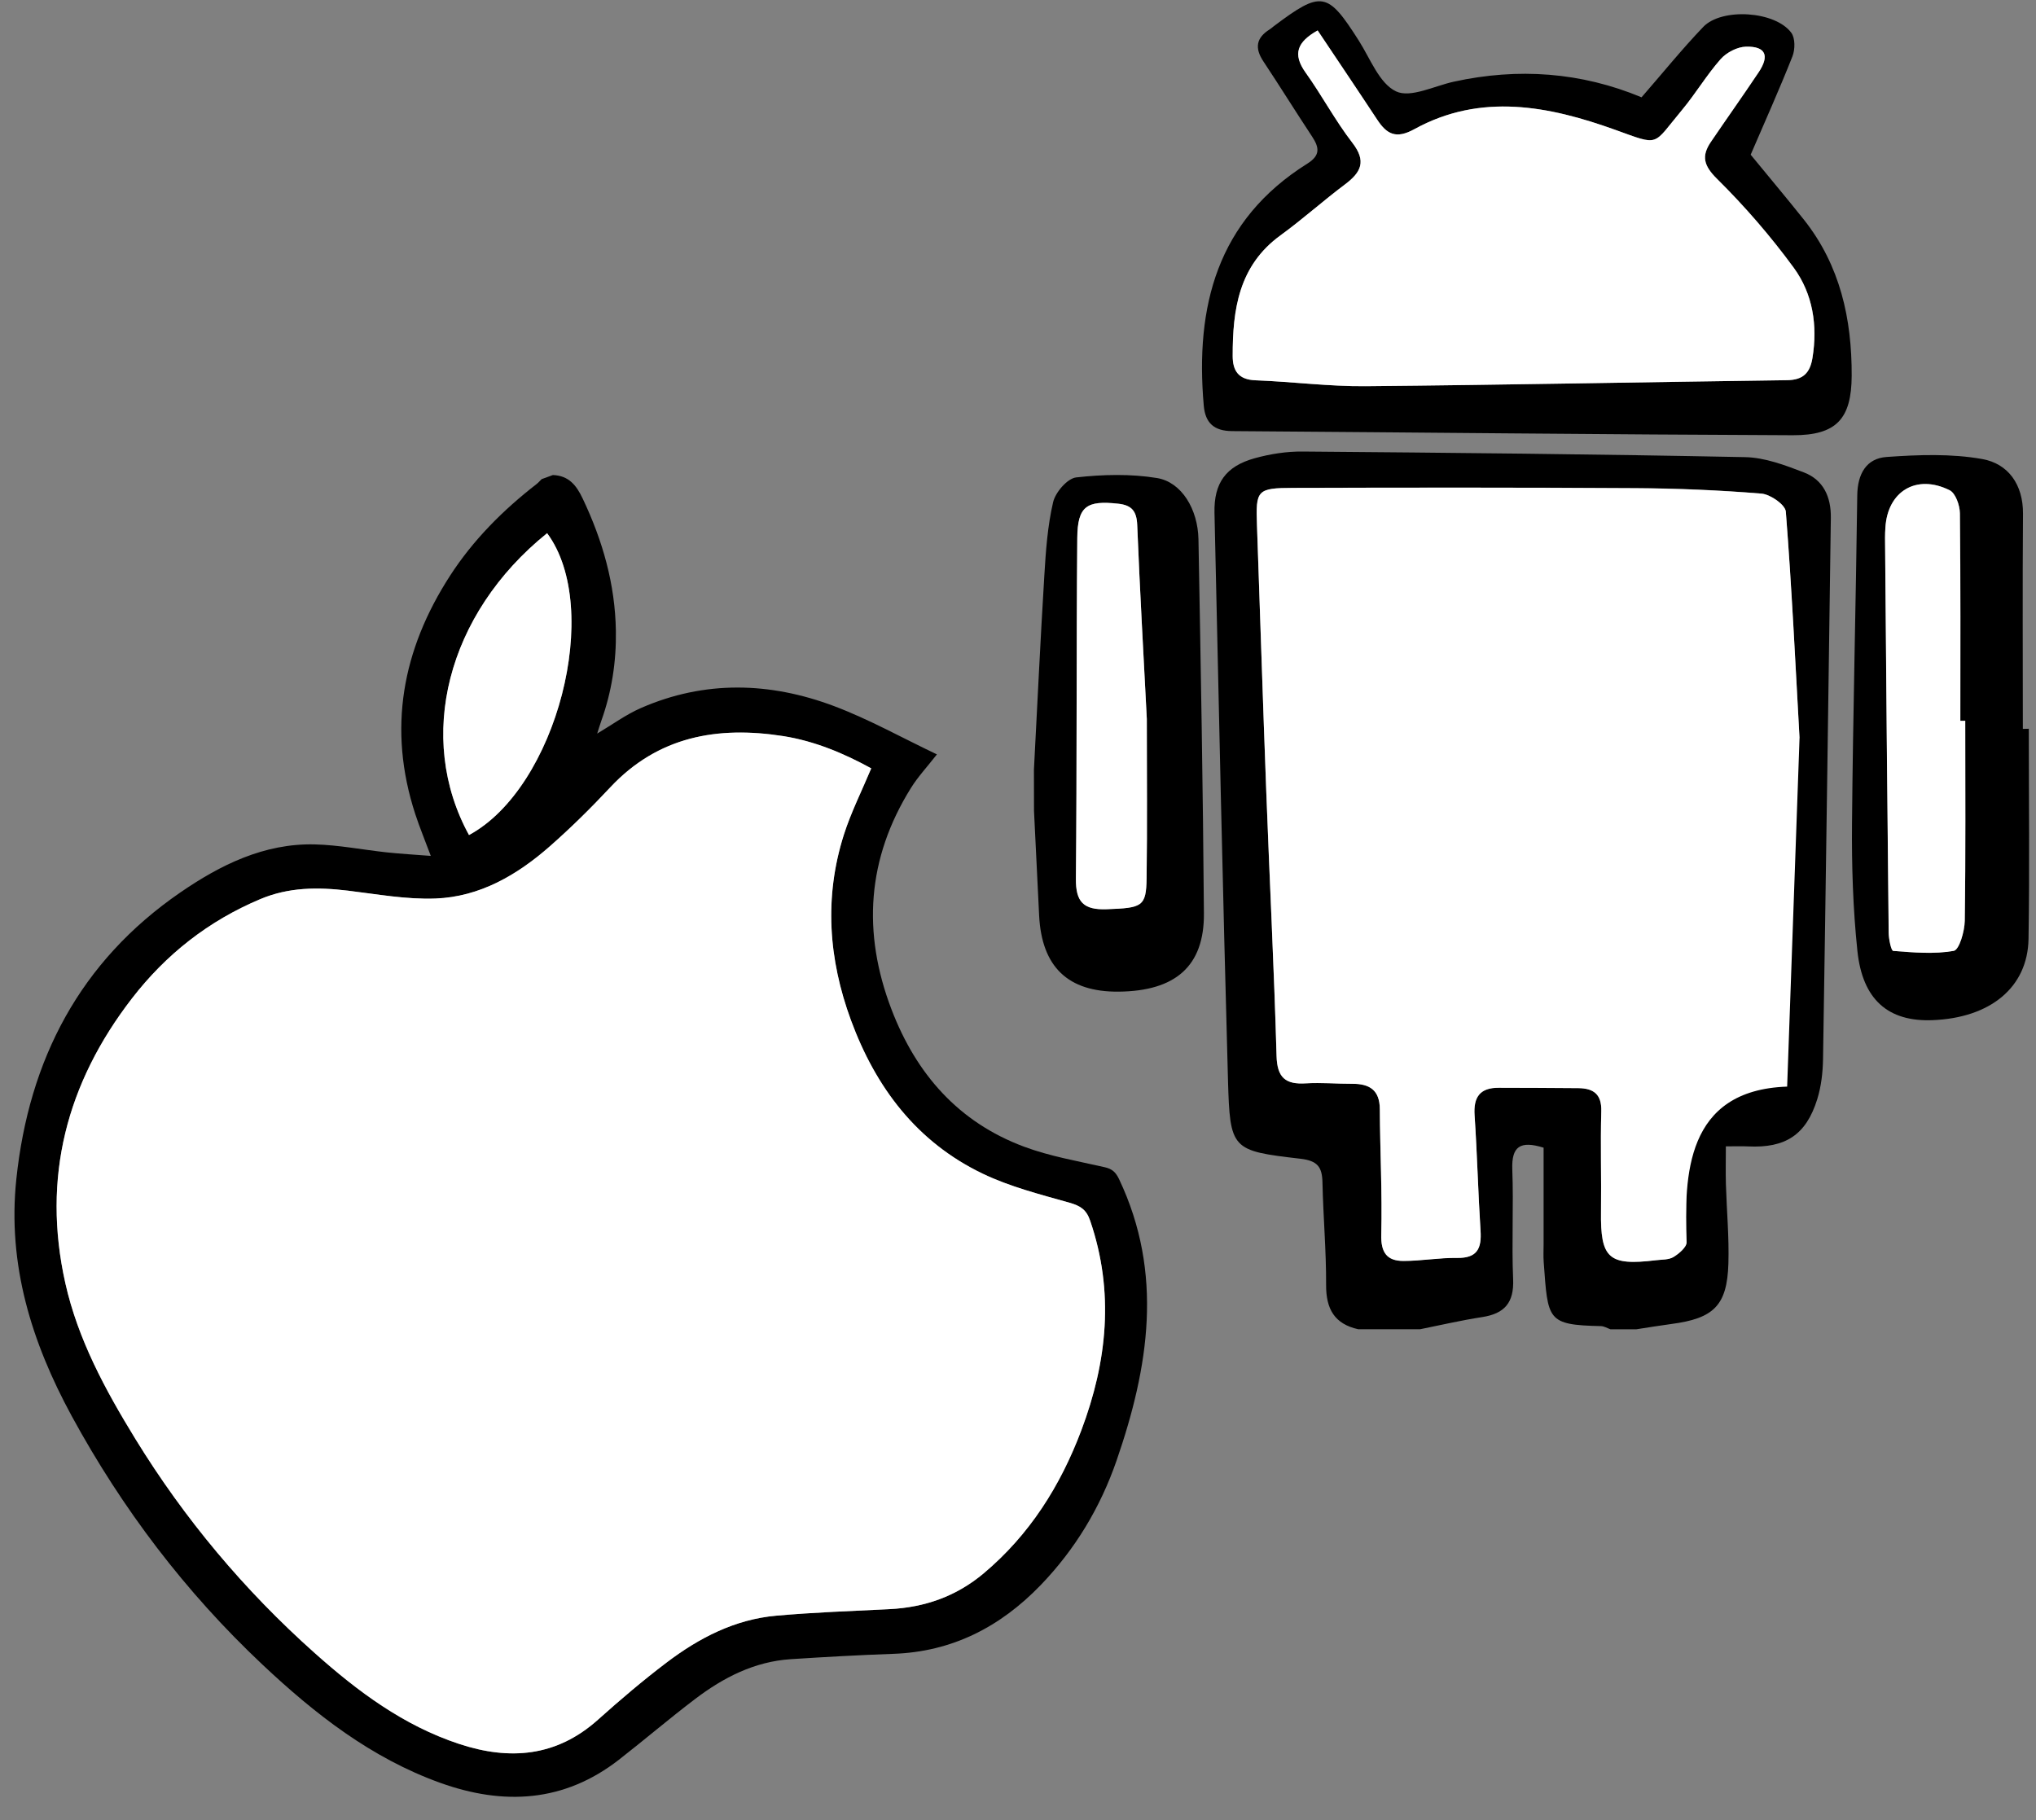 <svg width="85" height="76" viewBox="0 0 85 76" fill="none" xmlns="http://www.w3.org/2000/svg">
<rect x="0" y="0" width="85" height="76" fill="#808080" stroke="none"/>
<g id="Frame" clip-path="url(#clip0_480_969)">
<g id="Group">
<path id="Vector" d="M56.706 55.5C55.709 55.279 55.358 54.649 55.363 53.649C55.37 52.224 55.241 50.797 55.211 49.371C55.197 48.73 55.01 48.464 54.294 48.381C51.407 48.045 51.349 48.013 51.266 45.073C51.047 37.187 50.879 29.298 50.703 21.411C50.675 20.165 51.179 19.467 52.381 19.133C53.027 18.954 53.718 18.846 54.387 18.853C60.544 18.903 66.702 18.963 72.858 19.087C73.681 19.103 74.524 19.423 75.309 19.724C76.128 20.037 76.446 20.752 76.435 21.618C76.329 29.151 76.23 36.683 76.109 44.216C76.1 44.779 76.033 45.36 75.867 45.896C75.403 47.386 74.54 47.942 72.978 47.866C72.698 47.852 72.417 47.864 72.052 47.864C72.052 48.413 72.04 48.93 72.054 49.445C72.087 50.551 72.191 51.656 72.158 52.757C72.105 54.507 71.549 55.049 69.772 55.281C69.282 55.346 68.798 55.428 68.311 55.502C67.953 55.502 67.595 55.502 67.235 55.502C67.104 55.456 66.972 55.373 66.838 55.369C64.576 55.318 64.625 55.127 64.447 52.691C64.429 52.442 64.443 52.192 64.443 51.944C64.443 50.601 64.443 49.259 64.443 47.919C63.462 47.615 63.102 47.868 63.136 48.827C63.194 50.353 63.106 51.886 63.171 53.412C63.212 54.392 62.813 54.847 61.879 54.992C61.008 55.125 60.148 55.327 59.284 55.5C58.423 55.5 57.565 55.5 56.706 55.5ZM74.785 30.872C74.898 30.854 75.013 30.833 75.126 30.815C74.951 27.661 74.799 24.505 74.554 21.358C74.531 21.071 73.908 20.637 73.536 20.607C71.789 20.464 70.035 20.388 68.283 20.379C63.519 20.349 58.758 20.354 53.994 20.368C52.471 20.372 52.423 20.462 52.476 21.931C52.607 25.641 52.725 29.353 52.864 33.063C53.002 36.736 53.189 40.409 53.293 44.085C53.318 44.995 53.669 45.282 54.518 45.229C55.16 45.19 55.806 45.25 56.452 45.248C57.172 45.245 57.599 45.508 57.604 46.305C57.613 48.05 57.708 49.797 57.664 51.541C57.646 52.288 57.895 52.645 58.59 52.645C59.337 52.645 60.085 52.507 60.831 52.518C61.675 52.532 61.858 52.116 61.809 51.378C61.705 49.776 61.668 48.167 61.56 46.565C61.507 45.797 61.788 45.411 62.569 45.413C63.676 45.418 64.787 45.418 65.894 45.429C66.524 45.436 66.871 45.682 66.85 46.397C66.811 47.788 66.857 49.181 66.838 50.574C66.811 52.541 67.15 52.856 69.13 52.615C69.379 52.585 69.666 52.603 69.862 52.481C70.095 52.341 70.418 52.066 70.411 51.861C70.309 49.105 70.916 46.163 68.452 43.986C68.276 43.832 68.179 43.59 67.992 43.312M74.612 38.414C74.718 38.352 74.824 38.29 74.93 38.23L74.612 38.414ZM72.428 44.402C72.957 45.303 73.64 45.377 74.57 44.885C74.311 44.494 74.104 44.121 73.838 43.795M70.319 45.027C70.524 45.285 70.956 45.36 71.286 45.519C71.251 45.188 71.314 44.8 71.161 44.538" fill="black"/>
<path id="Vector_2" d="M43.165 32.139C43.308 29.438 43.433 26.737 43.599 24.036C43.661 23.008 43.733 21.965 43.966 20.967C44.063 20.553 44.562 19.974 44.931 19.933C46.046 19.809 47.207 19.779 48.307 19.96C49.332 20.131 50.011 21.262 50.034 22.521C50.129 27.725 50.223 32.929 50.262 38.136C50.279 40.338 49.076 41.381 46.701 41.404C44.587 41.423 43.488 40.37 43.382 38.221C43.308 36.766 43.239 35.308 43.168 33.853C43.165 33.283 43.165 32.711 43.165 32.139ZM47.878 30.017C47.744 27.399 47.587 24.659 47.477 21.919C47.453 21.337 47.248 21.091 46.683 21.029C45.372 20.884 44.986 21.133 44.975 22.461C44.933 27.201 44.963 31.941 44.917 36.681C44.908 37.657 45.231 37.998 46.212 37.961C47.682 37.906 47.853 37.86 47.869 36.658C47.899 34.485 47.878 32.311 47.878 30.017Z" fill="black"/>
<path id="Vector_3" d="M68.532 4.063C69.414 3.05 70.222 2.05 71.106 1.126C71.883 0.312 74.118 0.461 74.785 1.369C74.951 1.595 74.944 2.066 74.833 2.351C74.286 3.735 73.674 5.095 73.088 6.459C73.822 7.355 74.579 8.254 75.311 9.173C76.825 11.081 77.314 13.318 77.305 15.685C77.298 17.489 76.67 18.179 74.842 18.172C67.041 18.142 59.24 18.055 51.439 18C50.689 17.995 50.318 17.666 50.255 16.933C49.893 12.798 50.805 9.198 54.578 6.833C55.132 6.486 55.079 6.157 54.777 5.7C54.089 4.659 53.431 3.597 52.741 2.558C52.376 2.006 52.443 1.579 53.007 1.227C53.066 1.19 53.12 1.14 53.177 1.096C55.174 -0.405 55.423 -0.357 56.732 1.703C57.209 2.454 57.586 3.484 58.282 3.815C58.885 4.102 59.877 3.59 60.692 3.411C63.379 2.822 66.01 3.011 68.532 4.063ZM55.01 1.271C54.165 1.744 53.953 2.25 54.507 3.027C55.19 3.983 55.744 5.033 56.462 5.962C57.059 6.737 56.824 7.196 56.152 7.7C55.238 8.385 54.387 9.155 53.464 9.824C51.716 11.092 51.462 12.922 51.465 14.862C51.465 15.478 51.707 15.853 52.413 15.878C53.948 15.936 55.481 16.138 57.013 16.124C62.875 16.071 68.738 15.952 74.602 15.874C75.265 15.864 75.565 15.582 75.668 14.95C75.89 13.586 75.685 12.269 74.888 11.18C73.926 9.86 72.841 8.612 71.68 7.463C71.124 6.914 71.029 6.514 71.427 5.928C72.087 4.955 72.767 3.997 73.421 3.02C73.887 2.323 73.716 1.928 72.892 1.949C72.53 1.958 72.082 2.19 71.837 2.468C71.249 3.135 70.79 3.912 70.219 4.597C68.973 6.088 69.326 6.102 67.438 5.422C64.666 4.424 61.828 3.863 59.051 5.392C58.285 5.815 57.899 5.606 57.495 4.992C56.69 3.774 55.873 2.565 55.01 1.271Z" fill="black"/>
<path id="Vector_4" d="M84.7 30.428C84.7 33.352 84.737 36.276 84.688 39.2C84.654 41.23 83.089 42.503 80.67 42.595C78.838 42.664 77.755 41.749 77.543 39.696C77.358 37.931 77.303 36.143 77.319 34.366C77.358 29.803 77.48 25.24 77.538 20.678C77.55 19.79 77.914 19.14 78.761 19.08C80.088 18.986 81.462 18.935 82.759 19.167C83.839 19.36 84.467 20.232 84.457 21.452C84.434 24.445 84.451 27.44 84.451 30.433C84.531 30.431 84.617 30.431 84.7 30.428ZM82.046 30.095C81.979 30.095 81.909 30.095 81.843 30.095C81.843 27.206 81.856 24.314 81.824 21.425C81.819 21.094 81.642 20.588 81.395 20.466C80.012 19.781 78.81 20.508 78.715 22.018C78.706 22.16 78.697 22.303 78.699 22.445C78.748 27.944 78.791 33.44 78.851 38.938C78.854 39.204 78.955 39.694 79.041 39.701C79.883 39.768 80.749 39.846 81.568 39.699C81.796 39.657 82.02 38.887 82.027 38.446C82.066 35.665 82.046 32.879 82.046 30.095Z" fill="black"/>
<path id="Vector_5" d="M74.611 45.369C70.36 45.514 70.312 49.109 70.413 51.865C70.42 52.072 70.095 52.346 69.864 52.486C69.665 52.605 69.379 52.587 69.132 52.619C67.152 52.858 66.813 52.543 66.841 50.578C66.859 49.185 66.813 47.792 66.852 46.401C66.873 45.687 66.527 45.441 65.897 45.434C64.789 45.422 63.678 45.422 62.571 45.418C61.791 45.415 61.509 45.802 61.562 46.569C61.671 48.171 61.708 49.778 61.811 51.383C61.86 52.123 61.678 52.536 60.833 52.523C60.087 52.511 59.34 52.649 58.592 52.649C57.897 52.649 57.645 52.291 57.666 51.546C57.71 49.801 57.615 48.054 57.606 46.31C57.602 45.512 57.175 45.25 56.455 45.252C55.811 45.255 55.162 45.195 54.52 45.234C53.671 45.287 53.32 44.999 53.295 44.089C53.191 40.414 53.004 36.743 52.866 33.067C52.725 29.357 52.609 25.645 52.478 21.935C52.425 20.464 52.473 20.377 53.997 20.372C58.76 20.358 63.522 20.354 68.285 20.384C70.037 20.395 71.793 20.469 73.538 20.611C73.91 20.641 74.533 21.075 74.556 21.363C74.803 24.512 74.953 27.666 75.128 30.819" fill="white"/>
<path id="Vector_6" d="M47.878 30.017C47.878 32.313 47.899 34.485 47.869 36.66C47.853 37.86 47.684 37.906 46.212 37.963C45.231 38 44.908 37.66 44.917 36.683C44.963 31.943 44.933 27.203 44.975 22.464C44.986 21.135 45.369 20.887 46.682 21.032C47.25 21.094 47.453 21.34 47.477 21.921C47.587 24.659 47.744 27.396 47.878 30.017Z" fill="white"/>
<path id="Vector_7" d="M55.01 1.271C55.875 2.565 56.692 3.774 57.493 4.992C57.897 5.608 58.282 5.815 59.049 5.392C61.825 3.866 64.664 4.424 67.436 5.422C69.324 6.102 68.971 6.088 70.217 4.597C70.787 3.914 71.246 3.135 71.835 2.468C72.08 2.192 72.527 1.958 72.89 1.949C73.714 1.928 73.887 2.321 73.418 3.02C72.765 3.997 72.084 4.955 71.424 5.927C71.027 6.514 71.122 6.911 71.678 7.463C72.839 8.612 73.921 9.863 74.886 11.18C75.682 12.272 75.888 13.586 75.666 14.95C75.562 15.582 75.265 15.867 74.6 15.874C68.738 15.952 62.875 16.071 57.011 16.124C55.478 16.138 53.946 15.936 52.411 15.878C51.702 15.851 51.462 15.478 51.462 14.862C51.46 12.922 51.714 11.092 53.461 9.824C54.384 9.152 55.236 8.385 56.15 7.7C56.824 7.194 57.057 6.734 56.459 5.962C55.741 5.033 55.188 3.983 54.504 3.027C53.95 2.25 54.163 1.746 55.01 1.271Z" fill="white"/>
<path id="Vector_8" d="M82.046 30.095C82.046 32.879 82.066 35.665 82.025 38.448C82.018 38.887 81.794 39.66 81.565 39.701C80.746 39.846 79.881 39.768 79.038 39.703C78.953 39.697 78.851 39.207 78.849 38.94C78.789 33.442 78.743 27.946 78.697 22.448C78.694 22.305 78.706 22.163 78.713 22.02C78.807 20.51 80.01 19.781 81.392 20.469C81.639 20.59 81.817 21.096 81.822 21.427C81.854 24.317 81.84 27.208 81.84 30.098C81.909 30.095 81.978 30.095 82.046 30.095Z" fill="white"/>
</g>
<g id="Group_2">
<path id="Vector_9" d="M23.083 19.834C23.741 19.86 24.06 20.253 24.327 20.818C25.161 22.572 25.682 24.395 25.712 26.34C25.733 27.625 25.539 28.88 25.105 30.093C25.045 30.259 24.997 30.429 24.932 30.629C25.574 30.247 26.132 29.836 26.753 29.564C29.423 28.395 32.147 28.475 34.822 29.482C36.278 30.031 37.651 30.801 39.115 31.498C38.692 32.038 38.316 32.44 38.032 32.898C36.195 35.842 35.99 38.938 37.222 42.154C38.252 44.843 40.017 46.857 42.752 47.877C43.832 48.28 44.991 48.477 46.122 48.735C46.436 48.806 46.583 48.946 46.722 49.238C48.587 53.173 47.961 57.086 46.616 60.98C45.939 62.938 44.887 64.692 43.438 66.191C41.76 67.928 39.754 68.967 37.294 69.052C35.867 69.103 34.441 69.183 33.015 69.275C31.498 69.374 30.201 70.041 29.024 70.935C27.942 71.755 26.91 72.64 25.837 73.475C23.547 75.256 21.027 75.387 18.384 74.44C15.502 73.406 13.145 71.562 10.953 69.498C7.738 66.471 5.1 62.993 2.992 59.12C1.317 56.038 0.306 52.797 0.682 49.231C1.208 44.243 3.334 40.147 7.525 37.265C9.196 36.115 11.027 35.205 13.141 35.256C14.145 35.281 15.146 35.481 16.148 35.589C16.727 35.651 17.309 35.683 17.985 35.736C17.738 35.072 17.514 34.534 17.334 33.982C16.178 30.431 16.79 27.13 18.788 24.039C19.755 22.544 20.997 21.299 22.403 20.209C22.479 20.149 22.543 20.073 22.613 20.005C22.767 19.952 22.924 19.894 23.083 19.834ZM36.373 32.081C35.24 31.459 34.016 30.941 32.691 30.735C29.954 30.307 27.471 30.746 25.479 32.874C24.678 33.732 23.838 34.562 22.956 35.336C21.593 36.534 20.035 37.446 18.184 37.518C16.97 37.564 15.742 37.336 14.525 37.189C13.272 37.037 12.06 37.037 10.86 37.545C8.698 38.458 6.925 39.853 5.506 41.692C2.776 45.225 1.744 49.176 2.725 53.569C3.251 55.925 4.393 58.028 5.642 60.065C7.698 63.414 10.2 66.402 13.141 69.022C14.936 70.622 16.843 72.045 19.165 72.813C21.276 73.509 23.233 73.351 24.964 71.801C25.888 70.974 26.836 70.167 27.824 69.418C29.179 68.388 30.677 67.611 32.405 67.459C33.977 67.319 35.556 67.266 37.132 67.186C38.607 67.112 39.92 66.653 41.065 65.692C42.987 64.078 44.271 62.035 45.141 59.724C46.223 56.854 46.53 53.939 45.51 50.965C45.353 50.502 45.102 50.346 44.649 50.218C43.424 49.87 42.166 49.551 41.023 49.004C38.27 47.684 36.557 45.407 35.523 42.595C34.586 40.051 34.399 37.458 35.228 34.854C35.528 33.918 35.976 33.029 36.373 32.081ZM19.58 34.865C23.24 32.893 25.177 25.406 22.841 22.262C18.643 25.645 17.36 30.817 19.58 34.865Z" fill="black"/>
<path id="Vector_10" d="M36.373 32.081C35.976 33.029 35.528 33.918 35.23 34.853C34.402 37.458 34.589 40.048 35.526 42.595C36.562 45.407 38.275 47.684 41.026 49.004C42.166 49.551 43.424 49.87 44.651 50.217C45.104 50.346 45.353 50.502 45.512 50.965C46.53 53.939 46.225 56.853 45.143 59.724C44.271 62.035 42.987 64.078 41.067 65.692C39.922 66.653 38.611 67.112 37.134 67.186C35.558 67.264 33.979 67.319 32.408 67.459C30.679 67.613 29.181 68.39 27.826 69.418C26.838 70.167 25.89 70.974 24.967 71.801C23.236 73.353 21.279 73.511 19.167 72.813C16.845 72.047 14.939 70.624 13.143 69.022C10.203 66.402 7.698 63.414 5.644 60.065C4.396 58.028 3.253 55.925 2.727 53.569C1.746 49.176 2.778 45.225 5.506 41.69C6.925 39.851 8.698 38.453 10.86 37.543C12.06 37.037 13.272 37.037 14.525 37.187C15.742 37.334 16.97 37.561 18.184 37.515C20.035 37.444 21.593 36.532 22.956 35.334C23.838 34.559 24.676 33.73 25.479 32.872C27.471 30.744 29.954 30.307 32.691 30.732C34.016 30.941 35.239 31.459 36.373 32.081Z" fill="white"/>
<path id="Vector_11" d="M19.58 34.865C17.36 30.815 18.643 25.643 22.841 22.262C25.177 25.406 23.238 32.895 19.58 34.865Z" fill="white"/>
</g>
</g>
<defs>
<clipPath id="clip0_480_969">
<rect width="84.114" height="74.971" fill="white" transform="translate(0.599 0.057)"/>
</clipPath>
</defs>
</svg>
